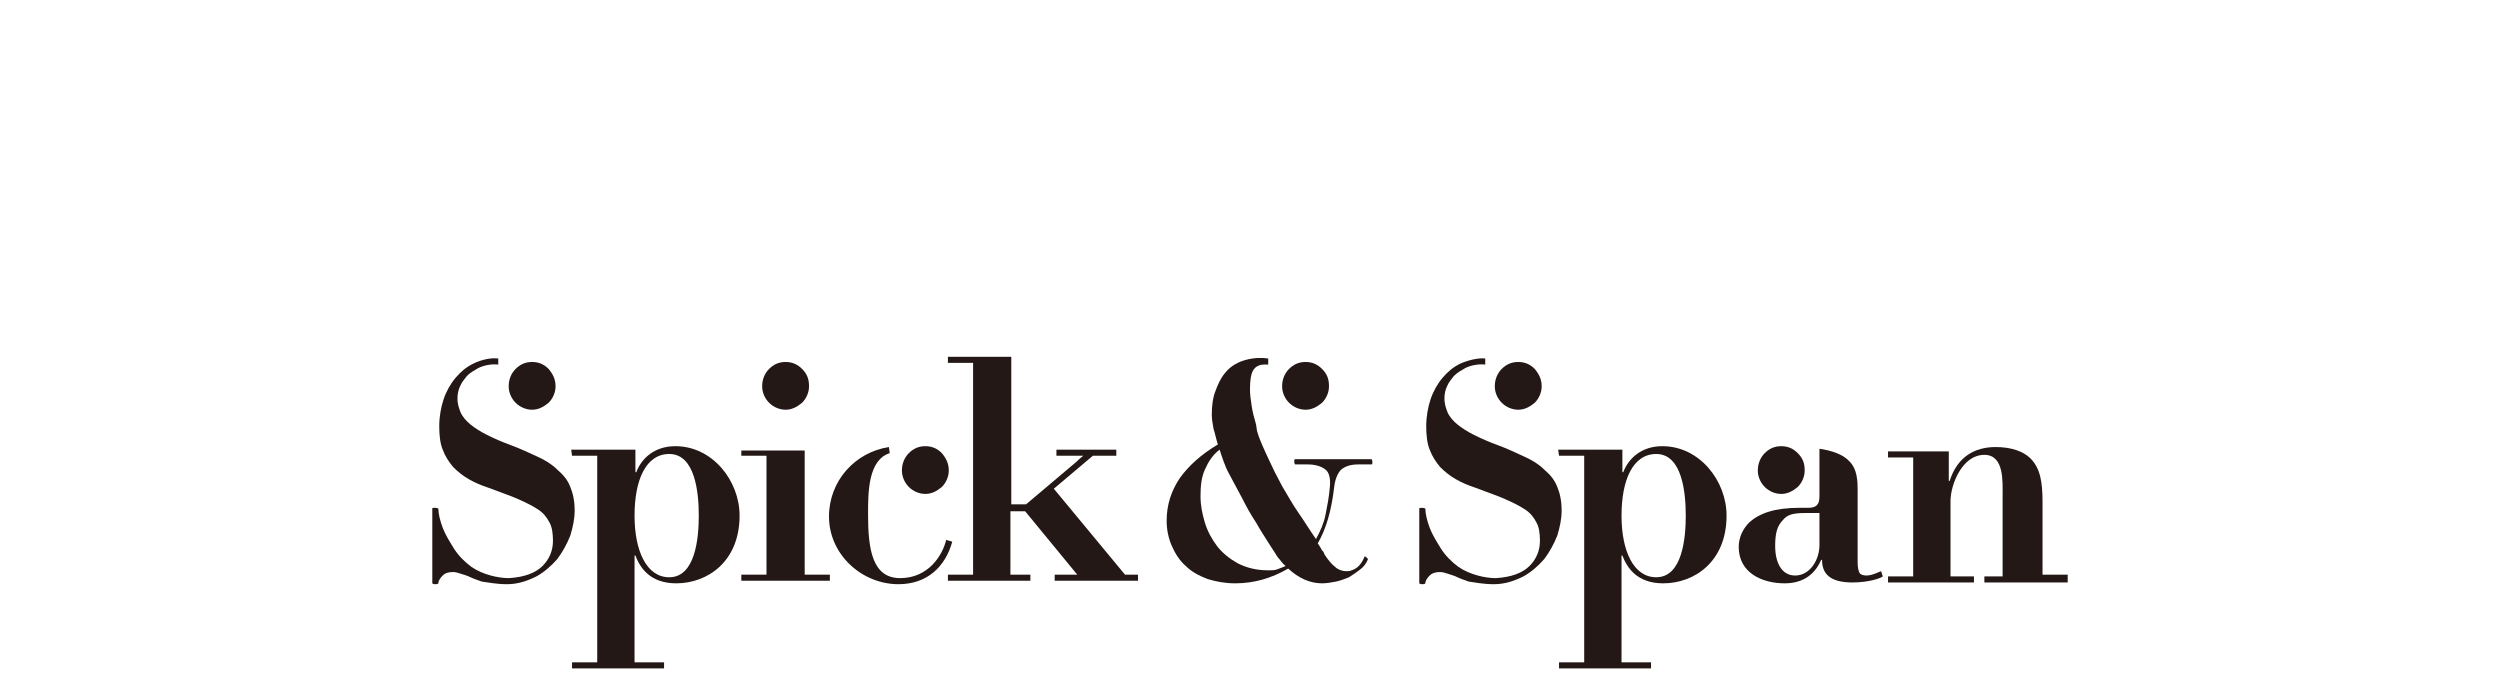 <?xml version="1.0" encoding="utf-8"?>
<!-- Generator: Adobe Illustrator 23.0.6, SVG Export Plug-In . SVG Version: 6.00 Build 0)  -->
<svg version="1.1" id="レイヤー_1" xmlns="http://www.w3.org/2000/svg" xmlns:xlink="http://www.w3.org/1999/xlink" x="0px"
	 y="0px" viewBox="0 0 288 79" style="enable-background:new 0 0 288 79;" xml:space="preserve">
<style type="text/css">
	.st0{fill:#231815;}
</style>
<g>
	<path class="st0" d="M131.1,66.9v-0.7h-1.5l-8.2-9.9l4.5-3.8h2.7v-0.7h-6.9v0.7h3.1v0c0,0-0.4,0.3-0.8,0.7l-5.8,4.9h-1.7v-17h-7.3
		v0.7h2.9v24.4h-2.9v0.7h9.5v-0.7h-2.3v-7.3h1.7l6,7.3h-2.6v0.7H131.1z"/>
	<path class="st0" d="M80.5,59.4c0,2.6-0.4,7.1-3.4,7.1c-2.6,0-4-3-4-7.1c0-4.1,1.3-7.1,4-7.1C80.1,52.3,80.5,56.8,80.5,59.4
		 M65.9,52.5h2.9v23.8h-2.9V77h10.6v-0.7h-3.4v-9.1c0-2.1,0-3.2,0-3.2h0.1c0.5,1.3,1.6,3.2,4.7,3.2c3.6,0,7.3-2.5,7.3-7.8
		c0-4-3.1-8-7.4-8c-2.4,0-3.9,1.4-4.5,3h-0.1c0,0,0-0.7,0-1.6v-1h-7.4"/>
	<g>
		<path class="st0" d="M92.4,42.5c-0.5-0.5-1.1-0.8-1.9-0.8c-0.8,0-1.4,0.3-1.9,0.8c-0.5,0.5-0.8,1.2-0.8,2c0,0.7,0.3,1.4,0.8,1.9
			c0.5,0.5,1.2,0.8,1.9,0.8c0.7,0,1.3-0.3,1.9-0.8c0.5-0.5,0.8-1.2,0.8-1.9C93.2,43.7,93,43.1,92.4,42.5"/>
		<polygon class="st0" points="95.6,66.9 95.6,66.2 92.7,66.2 92.7,51.9 85.4,51.9 85.4,52.5 88.3,52.5 88.3,66.2 85.4,66.2 
			85.4,66.9 		"/>
	</g>
	<path class="st0" d="M194.2,59.4c0,2.6-0.4,7.1-3.4,7.1c-2.6,0-4-3-4-7.1c0-4.1,1.3-7.1,4-7.1C193.8,52.3,194.2,56.8,194.2,59.4
		 M179.6,52.5h2.9v23.8h-2.9V77h10.6v-0.7h-3.4v-9.1c0-2.1,0-3.2,0-3.2h0.1c0.5,1.3,1.6,3.2,4.7,3.2c3.6,0,7.3-2.5,7.3-7.8
		c0-4-3.1-8-7.4-8c-2.4,0-3.9,1.4-4.5,3h-0.1c0,0,0-0.7,0-1.6v-1h-7.4"/>
	<g>
		<path class="st0" d="M172.1,67.3c1.3,0,2.4-0.4,3.4-0.9c0.9-0.5,1.7-1.2,2.4-2c0.6-0.8,1.1-1.7,1.5-2.7c0.3-1,0.5-1.9,0.5-2.9
			c0-1.1-0.2-2-0.5-2.7c-0.3-0.8-0.8-1.4-1.5-2c-0.6-0.6-1.4-1.1-2.3-1.5c-0.9-0.4-1.9-0.9-3-1.3c-1.1-0.4-2-0.8-2.8-1.2
			c-0.8-0.4-1.4-0.8-1.9-1.2c-0.5-0.4-0.9-0.9-1.1-1.3c-0.2-0.5-0.4-1-0.4-1.7c0-0.5,0.1-1,0.3-1.4c0.2-0.5,0.5-0.8,0.8-1.2
			c0.4-0.4,0.8-0.6,1.3-0.9c0.6-0.3,1.5-0.5,2.3-0.4v-0.7c-0.8-0.1-2,0.2-2.9,0.6c-0.8,0.4-1.4,0.9-2,1.6c-0.6,0.7-1.1,1.6-1.4,2.5
			c-0.3,0.9-0.5,2-0.5,3.1c0,1,0.1,2,0.4,2.7c0.3,0.8,0.7,1.4,1.2,2c0.5,0.5,1.1,1,1.8,1.4c0.7,0.4,1.4,0.7,2.3,1
			c1.3,0.5,2.5,0.9,3.4,1.3c0.9,0.4,1.7,0.8,2.3,1.2c0.6,0.4,1,0.9,1.3,1.5c0.3,0.5,0.4,1.3,0.4,2.1c0,1.1-0.4,2.1-1.2,2.9
			c-0.8,0.8-2.1,1.3-3.9,1.4c-1.2,0-3-0.4-4.3-1.3c-0.8-0.6-1.5-1.3-2-2.1c-0.5-0.8-1-1.6-1.3-2.4c-0.3-0.8-0.5-1.6-0.5-2.2
			c0,0-0.1-0.1-0.4-0.1c-0.2,0-0.3,0-0.3,0.1v8.6c0,0,0.1,0.1,0.3,0.1c0.2,0,0.3,0,0.4-0.1c0-0.3,0.2-0.6,0.5-0.9
			c0.3-0.3,0.7-0.4,1.2-0.4c0.3,0,0.6,0.1,0.9,0.2c0.3,0.1,0.7,0.2,1.1,0.4c0.4,0.2,0.8,0.3,1.3,0.5
			C169.9,67.1,170.9,67.3,172.1,67.3"/>
		<path class="st0" d="M176.8,42.5c-0.5-0.5-1.1-0.8-1.9-0.8c-0.8,0-1.4,0.3-1.9,0.8c-0.5,0.5-0.8,1.2-0.8,2c0,0.7,0.3,1.4,0.8,1.9
			c0.5,0.5,1.2,0.8,1.9,0.8c0.7,0,1.3-0.3,1.9-0.8c0.5-0.5,0.8-1.2,0.8-1.9C177.6,43.7,177.3,43.1,176.8,42.5"/>
	</g>
	<g>
		<path class="st0" d="M58.4,67.3c1.3,0,2.4-0.4,3.4-0.9c0.9-0.5,1.7-1.2,2.4-2c0.6-0.8,1.1-1.7,1.5-2.7c0.3-1,0.5-1.9,0.5-2.9
			c0-1.1-0.2-2-0.5-2.7c-0.3-0.8-0.8-1.4-1.5-2c-0.6-0.6-1.4-1.1-2.3-1.5c-0.9-0.4-1.9-0.9-3-1.3c-1.1-0.4-2-0.8-2.8-1.2
			c-0.8-0.4-1.4-0.8-1.9-1.2c-0.5-0.4-0.9-0.9-1.1-1.3c-0.2-0.5-0.4-1-0.4-1.7c0-0.5,0.1-1,0.3-1.4c0.2-0.5,0.5-0.8,0.8-1.2
			c0.4-0.4,0.8-0.6,1.3-0.9c0.6-0.3,1.5-0.5,2.3-0.4v-0.7c-0.8-0.1-1.9,0.1-2.9,0.6c-0.8,0.4-1.4,0.9-2,1.6
			c-0.6,0.7-1.1,1.6-1.4,2.5c-0.3,0.9-0.5,2-0.5,3.1c0,1,0.1,2,0.4,2.7c0.3,0.8,0.7,1.4,1.2,2c0.5,0.5,1.1,1,1.8,1.4
			c0.7,0.4,1.4,0.7,2.3,1c1.3,0.5,2.5,0.9,3.4,1.3c0.9,0.4,1.7,0.8,2.3,1.2c0.6,0.4,1,0.9,1.3,1.5c0.3,0.5,0.4,1.3,0.4,2.1
			c0,1.1-0.4,2.1-1.2,2.9c-0.8,0.8-2.1,1.3-3.9,1.4c-1.2,0-3-0.4-4.3-1.3c-0.8-0.6-1.5-1.3-2-2.1c-0.5-0.8-1-1.6-1.3-2.4
			c-0.3-0.8-0.5-1.6-0.5-2.2c0,0-0.1-0.1-0.4-0.1s-0.3,0-0.3,0.1v8.6c0,0,0.1,0.1,0.3,0.1c0.2,0,0.3,0,0.4-0.1
			c0-0.3,0.2-0.6,0.5-0.9c0.3-0.3,0.7-0.4,1.2-0.4c0.3,0,0.6,0.1,0.9,0.2c0.3,0.1,0.7,0.2,1.1,0.4c0.4,0.2,0.8,0.3,1.3,0.5
			C56.3,67.1,57.2,67.3,58.4,67.3"/>
		<path class="st0" d="M63.2,42.5c-0.5-0.5-1.1-0.8-1.9-0.8c-0.8,0-1.4,0.3-1.9,0.8c-0.5,0.5-0.8,1.2-0.8,2c0,0.7,0.3,1.4,0.8,1.9
			c0.5,0.5,1.2,0.8,1.9,0.8c0.7,0,1.3-0.3,1.9-0.8c0.5-0.5,0.8-1.2,0.8-1.9C64,43.7,63.7,43.1,63.2,42.5"/>
	</g>
	<g>
		<path class="st0" d="M207.1,52.2c-0.5-0.5-1.1-0.8-1.9-0.8c-0.8,0-1.4,0.3-1.9,0.8c-0.5,0.5-0.8,1.2-0.8,2c0,0.7,0.3,1.4,0.8,1.9
			c0.5,0.5,1.2,0.8,1.9,0.8c0.7,0,1.3-0.3,1.9-0.8c0.5-0.5,0.8-1.2,0.8-1.9C207.9,53.4,207.7,52.8,207.1,52.2"/>
		<path class="st0" d="M209.6,62.8c0,1.7-1.1,3.5-2.8,3.5c-1.5,0-2.3-1.4-2.3-3.4c0-1.4,0.2-2.3,0.9-3c0.5-0.6,1.1-0.8,2.6-0.8h0.5
			c0.5,0,0.8,0,1.1,0V62.8z M209.6,57.2c0,0.5-0.1,0.8-0.3,1c-0.2,0.2-0.5,0.3-1,0.3h-1c-2.8,0-4.6,0.6-5.8,1.7
			c-0.7,0.7-1.2,1.7-1.2,2.8c0,3,2.7,4.2,5.3,4.2c2.8,0,3.8-1.8,4.2-2.7h0.1c0,1.5,0.8,2.6,3.5,2.6c1.9,0,3.3-0.5,3.5-0.7l-0.2-0.6
			c-0.3,0.1-1,0.5-1.7,0.5c-0.3,0-0.6-0.1-0.7-0.2c-0.2-0.2-0.3-0.7-0.3-1.3v-8.5c0-1.6-0.3-2.6-1.1-3.3c-0.6-0.6-1.8-1.1-3.3-1.3
			L209.6,57.2z"/>
	</g>
	<path class="st0" d="M238.2,66.9v-0.7h-2.9v-8.4c0-2.4-0.3-3.9-1.4-5c-0.8-0.8-2.2-1.3-4-1.3c-2.4,0-4.4,1.1-5.3,3.9h-0.1
		c0,0,0-1.3,0-2.2v-1.2h-7v0.7h2.9v13.7h-2.9v0.7h9.9v-0.7h-2.7v-8.7c0-1.8,1.3-5.3,3.9-5.3c2.3,0,2.1,3.1,2.1,4.7v9.3h-2.1v0.7
		H238.2z"/>
	<g>
		<path class="st0" d="M108.5,52.2c-0.5-0.5-1.1-0.8-1.9-0.8c-0.8,0-1.4,0.3-1.9,0.8c-0.5,0.5-0.8,1.2-0.8,2c0,0.7,0.3,1.4,0.8,1.9
			c0.5,0.5,1.2,0.8,1.9,0.8c0.7,0,1.3-0.3,1.9-0.8c0.5-0.5,0.8-1.2,0.8-1.9C109.3,53.4,109,52.8,108.5,52.2"/>
		<path class="st0" d="M102.4,51.5c-3.9,0.6-6.9,3.9-6.9,8c0,4.4,3.8,7.8,8,7.8c3.3,0,5.4-2,6.2-4.9l-0.7-0.2
			c-0.4,1.7-2,4.4-5.3,4.4c-3.2,0-3.7-3.3-3.7-7.3c0-2.6,0-6.3,2.5-7.1L102.4,51.5z"/>
	</g>
	<g>
		<path class="st0" d="M144.8,49.6c0.3,1.1,0.8,2.1,1.3,3.2c0.5,1.1,1,2.1,1.6,3.2c0.6,1,1.2,2.1,1.9,3.1c0.7,1,1.3,2,2,3
			c0.5-0.9,0.9-1.8,1.1-2.8c0.2-1,0.4-2,0.5-3.2c0.1-1-0.1-1.7-0.5-2c-0.5-0.4-1.2-0.6-2.1-0.6h-1.4c0,0-0.1-0.1-0.1-0.3
			c0-0.2,0-0.3,0.1-0.3h8.8c0,0,0.1,0.1,0.1,0.3c0,0.2,0,0.3-0.1,0.3h-1.5c-0.9,0-1.5,0.2-2,0.6c-0.4,0.4-0.7,1.1-0.8,2
			c-0.3,2.6-0.9,4.8-1.9,6.5c0.1,0.1,0.2,0.3,0.2,0.3c0.1,0.1,0.1,0.2,0.2,0.3c0,0.1,0.1,0.2,0.2,0.3c0.1,0.1,0.1,0.2,0.2,0.4
			c0.4,0.6,0.8,1.1,1.2,1.4c0.3,0.3,0.8,0.5,1.3,0.5c0.2,0,0.4,0,0.6-0.1c0.7-0.2,1.2-0.8,1.5-1.6c0,0,0.1,0,0.2,0.1
			c0.1,0.1,0.2,0.2,0.2,0.2c-0.2,0.5-0.5,0.9-0.9,1.2c-0.4,0.3-0.8,0.6-1.3,0.9c-0.5,0.2-1,0.4-1.5,0.5c-0.5,0.1-1.1,0.2-1.6,0.2
			c-1.4,0-2.7-0.6-3.9-1.7c-1.9,1.1-3.9,1.7-6.1,1.7c-1.2,0-2.2-0.2-3.2-0.5c-1-0.4-1.8-0.8-2.5-1.5c-0.7-0.6-1.2-1.4-1.6-2.3
			c-0.4-0.9-0.6-1.9-0.6-2.9c0-1.8,0.5-3.4,1.5-4.9c1-1.4,2.4-2.7,4.4-3.9c-0.2-0.6-0.3-1.2-0.5-1.8c-0.1-0.6-0.2-1.1-0.2-1.6
			c0-1,0.1-1.9,0.4-2.7c0.3-0.8,0.6-1.5,1.1-2.1c1.3-1.7,3.7-1.9,5-1.7l0,0.7c-0.5,0-1.2-0.1-1.7,0.6c-0.3,0.5-0.4,1.2-0.4,2.3
			c0,0.6,0.1,1.2,0.2,1.9c0.1,0.7,0.3,1.4,0.5,2.1L144.8,49.6z M148.1,65.2c-0.4-0.3-0.6-0.7-0.9-1c-0.2-0.3-0.5-0.8-0.9-1.4
			c-0.5-0.8-1.1-1.7-1.6-2.6c-0.6-0.9-1.1-1.8-1.6-2.8c-0.5-0.9-1-1.9-1.5-2.8c-0.5-0.9-0.8-1.9-1.1-2.8c-0.8,0.6-1.3,1.4-1.7,2.3
			c-0.4,0.9-0.5,1.9-0.5,3.1c0,1,0.2,2,0.5,3c0.3,1,0.8,1.9,1.4,2.7c0.6,0.8,1.5,1.5,2.4,2c1,0.5,2.1,0.8,3.5,0.8c0.4,0,0.7,0,1-0.1
			C147.3,65.5,147.7,65.4,148.1,65.2z"/>
		<path class="st0" d="M152.3,42.5c-0.5-0.5-1.1-0.8-1.9-0.8c-0.8,0-1.4,0.3-1.9,0.8c-0.5,0.5-0.8,1.2-0.8,2c0,0.7,0.3,1.4,0.8,1.9
			c0.5,0.5,1.2,0.8,1.9,0.8c0.7,0,1.3-0.3,1.9-0.8c0.5-0.5,0.8-1.2,0.8-1.9C153.1,43.7,152.9,43.1,152.3,42.5"/>
	</g>
</g>
</svg>
